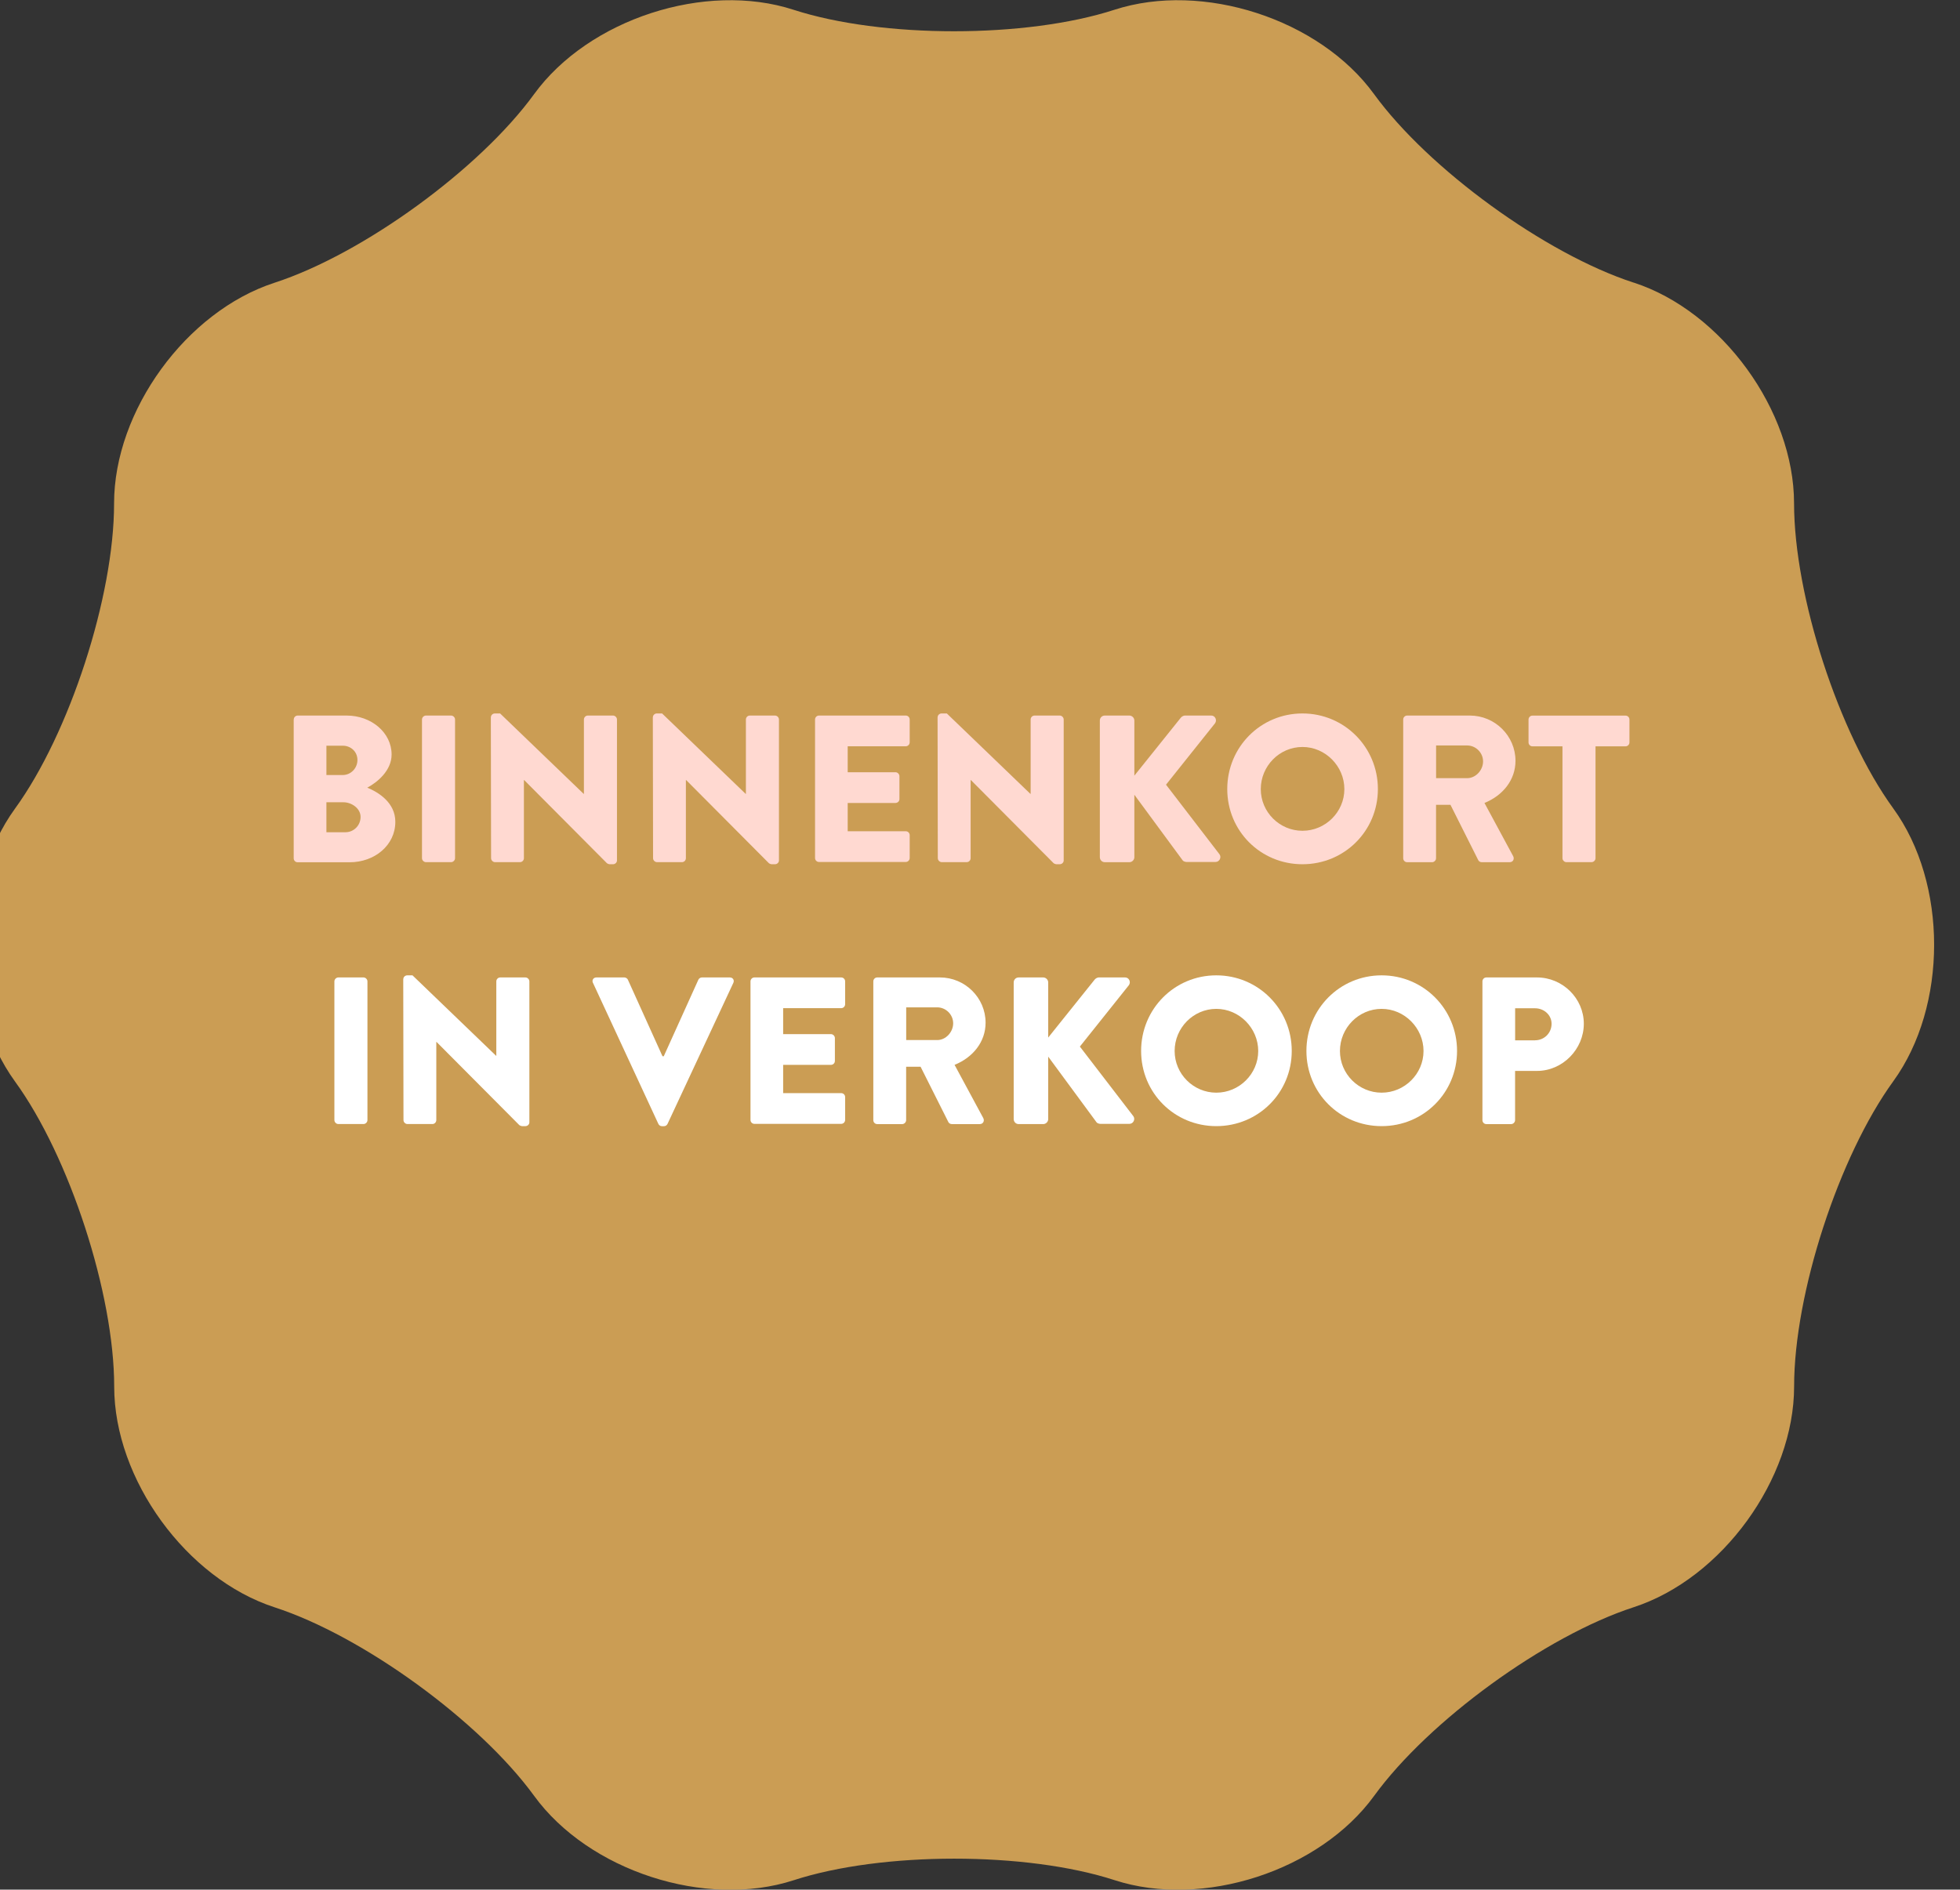 <?xml version="1.0" encoding="UTF-8"?>
<svg id="Layer_1" data-name="Layer 1" xmlns="http://www.w3.org/2000/svg" xmlns:xlink="http://www.w3.org/1999/xlink" viewBox="0 0 336.74 324.69">
  <rect x="0" y="0" width="336.74" height="324.69" fill="#333333" stroke="none"/>
  <defs>
    <style>
      .cls-1 {
        fill: none;
      }

      .cls-2 {
        fill: #ffd9d1;
      }

      .cls-3 {
        isolation: isolate;
      }

      .cls-4 {
        fill: #fff;
      }

      .cls-5 {
        fill: #cb9d54;
      }

      .cls-6 {
        clip-path: url(#clippath);
      }
    </style>
    <clipPath id="clippath">
      <rect class="cls-1" x="-4.45" y=".02" width="336.74" height="324.69"/>
    </clipPath>
  </defs>
  <g id="Group_5" data-name="Group 5">
    <g class="cls-6">
      <g id="Group_4" data-name="Group 4">
        <g id="Group_3" data-name="Group 3">
          <path id="Path_56" data-name="Path 56" class="cls-5" d="M280.66,48.55c15.16,4.92,27.56,21.99,27.57,37.93s7.67,39.53,17.04,52.42c9.37,12.89,9.36,34,0,46.9s-17.03,36.48-17.03,52.42-12.4,33.01-27.56,37.94c-15.16,4.93-35.22,19.51-44.59,32.41s-29.44,19.42-44.6,14.49-39.97-4.92-55.12.01-35.22-1.6-44.6-14.49-29.44-27.48-44.59-32.4-27.56-21.99-27.56-37.93-7.67-39.52-17.04-52.42-9.37-33.99,0-46.89,17.03-36.48,17.02-52.42,12.4-33.01,27.57-37.94,35.22-19.51,44.59-32.4S121.18-3.25,136.34,1.68c15.16,4.92,39.96,4.92,55.12,0,15.16-4.92,35.23,1.59,44.6,14.48s29.44,27.47,44.6,32.4"/>
        </g>
      </g>
    </g>
  </g>
  <g id="binnenkort_in_verkoop" data-name="binnenkort in verkoop" class="cls-3">
    <g class="cls-3">
      <path class="cls-2" d="M50.47,123.63c0-.36.29-.68.68-.68h8.39c4.25,0,7.74,2.92,7.74,6.7,0,2.77-2.48,4.79-4.18,5.69,1.91.79,4.82,2.56,4.82,5.87,0,4.03-3.56,6.95-7.85,6.95h-8.93c-.4,0-.68-.32-.68-.68v-23.83ZM58.89,133.17c1.37,0,2.52-1.15,2.52-2.59s-1.15-2.45-2.52-2.45h-2.81v5.04h2.81ZM59.36,143c1.4,0,2.59-1.15,2.59-2.63s-1.55-2.52-2.95-2.52h-2.92v5.15h3.28Z"/>
      <path class="cls-2" d="M72.5,123.63c0-.36.32-.68.68-.68h4.32c.36,0,.68.32.68.68v23.83c0,.36-.32.68-.68.68h-4.32c-.36,0-.68-.32-.68-.68v-23.83Z"/>
      <path class="cls-2" d="M84.34,123.24c0-.36.32-.65.68-.65h.9l14.36,13.82h.04v-12.78c0-.36.29-.68.68-.68h4.32c.36,0,.68.32.68.68v24.22c0,.36-.32.65-.68.65h-.58c-.11,0-.4-.11-.47-.18l-14.22-14.29h-.04v13.43c0,.36-.29.68-.68.68h-4.28c-.36,0-.68-.32-.68-.68l-.04-24.23Z"/>
      <path class="cls-2" d="M112.17,123.24c0-.36.32-.65.68-.65h.9l14.36,13.82h.04v-12.78c0-.36.29-.68.68-.68h4.32c.36,0,.68.32.68.68v24.22c0,.36-.32.65-.68.65h-.58c-.11,0-.4-.11-.47-.18l-14.22-14.29h-.04v13.43c0,.36-.29.68-.68.68h-4.28c-.36,0-.68-.32-.68-.68l-.04-24.23Z"/>
      <path class="cls-2" d="M140.03,123.63c0-.36.29-.68.68-.68h14.9c.4,0,.68.32.68.68v3.92c0,.36-.29.68-.68.68h-9.97v4.46h8.21c.36,0,.68.32.68.68v3.92c0,.4-.32.68-.68.68h-8.21v4.86h9.97c.4,0,.68.32.68.68v3.92c0,.36-.29.68-.68.68h-14.9c-.4,0-.68-.32-.68-.68v-23.83Z"/>
      <path class="cls-2" d="M161.09,123.24c0-.36.32-.65.68-.65h.9l14.36,13.82h.04v-12.78c0-.36.29-.68.68-.68h4.32c.36,0,.68.32.68.68v24.22c0,.36-.32.65-.68.65h-.58c-.11,0-.4-.11-.47-.18l-14.22-14.29h-.04v13.43c0,.36-.29.68-.68.68h-4.28c-.36,0-.68-.32-.68-.68l-.04-24.23Z"/>
      <path class="cls-2" d="M188.96,123.81c0-.47.36-.86.86-.86h4.21c.47,0,.86.4.86.86v9.47l7.99-9.97c.14-.18.47-.36.68-.36h4.54c.68,0,1.04.79.65,1.33l-8.42,10.55,9.18,11.95c.4.54,0,1.33-.68,1.33h-4.97c-.25,0-.58-.14-.65-.25l-8.32-11.3v10.73c0,.47-.4.86-.86.86h-4.21c-.5,0-.86-.4-.86-.86v-23.47Z"/>
      <path class="cls-2" d="M223.77,122.59c7.2,0,12.96,5.79,12.96,12.99s-5.76,12.92-12.96,12.92-12.92-5.72-12.92-12.92,5.72-12.99,12.92-12.99ZM223.77,142.75c3.96,0,7.2-3.24,7.2-7.16s-3.24-7.24-7.2-7.24-7.16,3.28-7.16,7.24,3.24,7.16,7.16,7.16Z"/>
      <path class="cls-2" d="M241.08,123.63c0-.36.29-.68.68-.68h10.76c4.32,0,7.85,3.49,7.85,7.78,0,3.31-2.2,5.98-5.33,7.24l4.93,9.14c.25.47,0,1.04-.61,1.04h-4.79c-.29,0-.5-.18-.58-.32l-4.79-9.54h-2.48v9.18c0,.36-.32.68-.68.68h-4.28c-.4,0-.68-.32-.68-.68v-23.83ZM252.06,133.71c1.48,0,2.74-1.37,2.74-2.88s-1.26-2.74-2.74-2.74h-5.33v5.62h5.33Z"/>
      <path class="cls-2" d="M268.44,128.24h-5.15c-.4,0-.68-.32-.68-.68v-3.92c0-.36.29-.68.68-.68h15.98c.4,0,.68.32.68.68v3.92c0,.36-.29.68-.68.68h-5.15v19.22c0,.36-.32.68-.68.68h-4.32c-.36,0-.68-.32-.68-.68v-19.22Z"/>
    </g>
    <g class="cls-3">
      <path class="cls-4" d="M57.45,168.63c0-.36.32-.68.68-.68h4.32c.36,0,.68.32.68.68v23.83c0,.36-.32.68-.68.68h-4.32c-.36,0-.68-.32-.68-.68v-23.83Z"/>
      <path class="cls-4" d="M69.29,168.24c0-.36.32-.65.68-.65h.9l14.36,13.82h.04v-12.78c0-.36.29-.68.68-.68h4.32c.36,0,.68.32.68.68v24.22c0,.36-.32.65-.68.65h-.58c-.11,0-.4-.11-.47-.18l-14.22-14.29h-.04v13.43c0,.36-.29.68-.68.68h-4.28c-.36,0-.68-.32-.68-.68l-.04-24.23Z"/>
      <path class="cls-4" d="M101.87,168.89c-.22-.47.07-.94.61-.94h4.79c.29,0,.54.22.61.4l5.94,13.14h.22l5.94-13.14c.07-.18.32-.4.61-.4h4.79c.54,0,.83.47.61.94l-11.3,24.22c-.11.22-.32.4-.61.4h-.36c-.29,0-.5-.18-.61-.4l-11.23-24.22Z"/>
      <path class="cls-4" d="M128.94,168.63c0-.36.29-.68.68-.68h14.9c.4,0,.68.32.68.68v3.92c0,.36-.29.68-.68.68h-9.97v4.46h8.21c.36,0,.68.32.68.68v3.92c0,.4-.32.68-.68.68h-8.21v4.86h9.97c.4,0,.68.32.68.68v3.92c0,.36-.29.68-.68.68h-14.9c-.4,0-.68-.32-.68-.68v-23.83Z"/>
      <path class="cls-4" d="M150.04,168.63c0-.36.29-.68.68-.68h10.76c4.32,0,7.85,3.49,7.85,7.78,0,3.31-2.2,5.98-5.33,7.24l4.93,9.14c.25.47,0,1.04-.61,1.04h-4.79c-.29,0-.5-.18-.58-.32l-4.79-9.54h-2.48v9.18c0,.36-.32.68-.68.68h-4.28c-.4,0-.68-.32-.68-.68v-23.83ZM161.02,178.71c1.48,0,2.74-1.37,2.74-2.88s-1.26-2.74-2.74-2.74h-5.33v5.62h5.33Z"/>
      <path class="cls-4" d="M174.16,168.81c0-.47.36-.86.86-.86h4.21c.47,0,.86.4.86.86v9.47l7.99-9.97c.14-.18.47-.36.68-.36h4.54c.68,0,1.04.79.65,1.33l-8.42,10.55,9.18,11.95c.4.54,0,1.33-.68,1.33h-4.97c-.25,0-.58-.14-.65-.25l-8.32-11.3v10.73c0,.47-.4.86-.86.86h-4.21c-.5,0-.86-.4-.86-.86v-23.47Z"/>
      <path class="cls-4" d="M208.97,167.59c7.2,0,12.96,5.79,12.96,12.99s-5.76,12.92-12.96,12.92-12.92-5.72-12.92-12.92,5.72-12.99,12.92-12.99ZM208.97,187.75c3.96,0,7.2-3.24,7.2-7.16s-3.24-7.24-7.2-7.24-7.16,3.28-7.16,7.24,3.24,7.16,7.16,7.16Z"/>
      <path class="cls-4" d="M237.37,167.59c7.2,0,12.96,5.79,12.96,12.99s-5.76,12.92-12.96,12.92-12.92-5.72-12.92-12.92,5.72-12.99,12.92-12.99ZM237.37,187.75c3.96,0,7.2-3.24,7.2-7.16s-3.24-7.24-7.2-7.24-7.16,3.28-7.16,7.24,3.24,7.16,7.16,7.16Z"/>
      <path class="cls-4" d="M254.69,168.63c0-.36.29-.68.68-.68h8.68c4.43,0,8.06,3.6,8.06,7.96s-3.64,8.1-8.03,8.1h-3.78v8.46c0,.36-.32.68-.68.68h-4.25c-.4,0-.68-.32-.68-.68v-23.83ZM263.73,178.75c1.55,0,2.84-1.22,2.84-2.84,0-1.51-1.3-2.66-2.84-2.66h-3.42v5.51h3.42Z"/>
    </g>
  </g>
</svg>